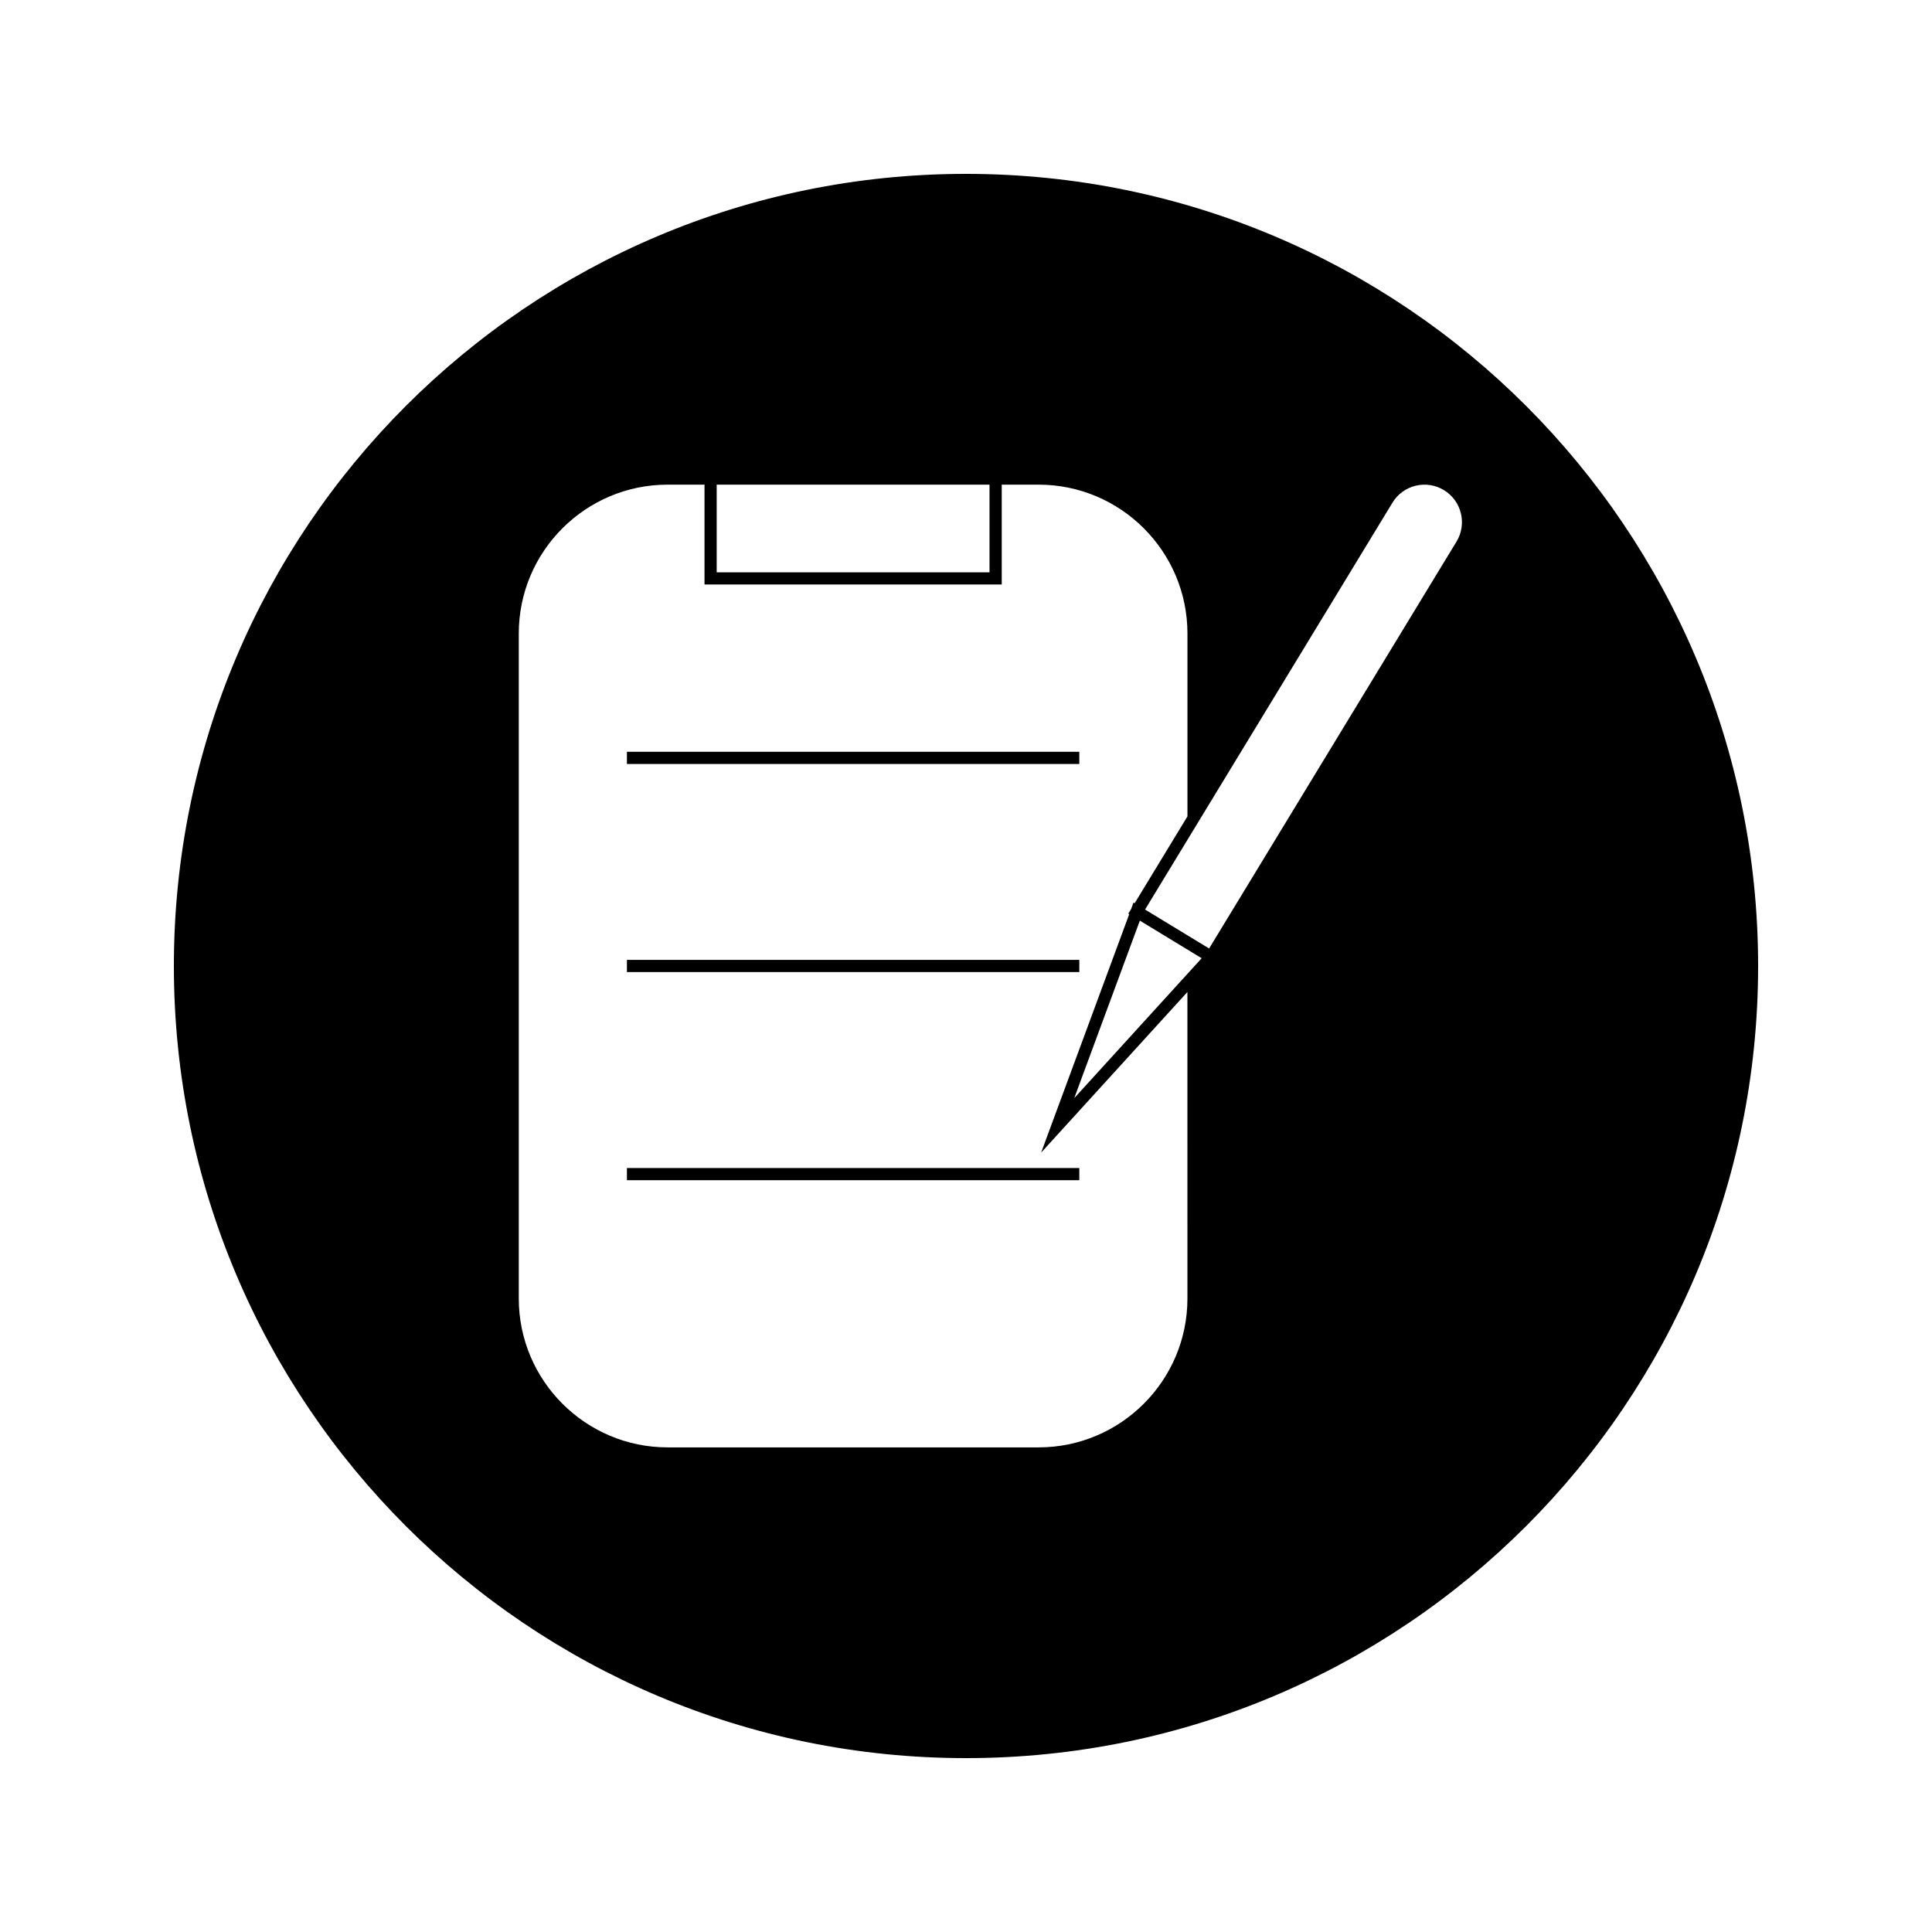 <?xml version="1.0" encoding="UTF-8"?>
<!-- Uploaded to: ICON Repo, www.iconrepo.com, Generator: ICON Repo Mixer Tools -->
<svg fill="#000000" width="800px" height="800px" version="1.1" viewBox="144 144 512 512" xmlns="http://www.w3.org/2000/svg">
 <g>
  <path d="m310.14 343.23h119.89v3.234h-119.89z"/>
  <path d="m310.14 398.38h119.89v3.227h-119.89z"/>
  <path d="m310.14 453.54h119.89v3.227h-119.89z"/>
  <path d="m400 190.08c-115.93 0-209.92 93.988-209.92 209.92 0 115.94 93.988 209.92 209.92 209.92 115.94 0 209.92-93.98 209.92-209.92-0.004-115.93-93.984-209.92-209.92-209.92zm-66.07 82.352h72.301v23.238h-72.301zm124.75 215.69c0 21.758-17.691 39.449-39.449 39.449h-98.301c-21.754 0-39.449-17.695-39.449-39.449v-176.24c0-21.754 17.695-39.445 39.449-39.445h9.773v26.465h78.766v-26.465h9.766c21.758 0 39.449 17.695 39.449 39.445v48.469l-0.293 0.484-13.699 22.535-0.301-0.18-0.629 1.695-0.75 1.242 0.242 0.141-23.344 63.188 38.766-42.57zm0.422-86.504-30.418 33.402 17.387-47.043 16.379 9.965zm70.887-114.09-65.562 107.83-3.289-1.996-13.688-8.324 14.465-23.789 51.102-84.035c1.375-2.266 3.555-3.856 6.129-4.488 2.57-0.629 5.242-0.215 7.516 1.164 4.672 2.84 6.168 8.965 3.328 13.641z"/>
 </g>
</svg>
